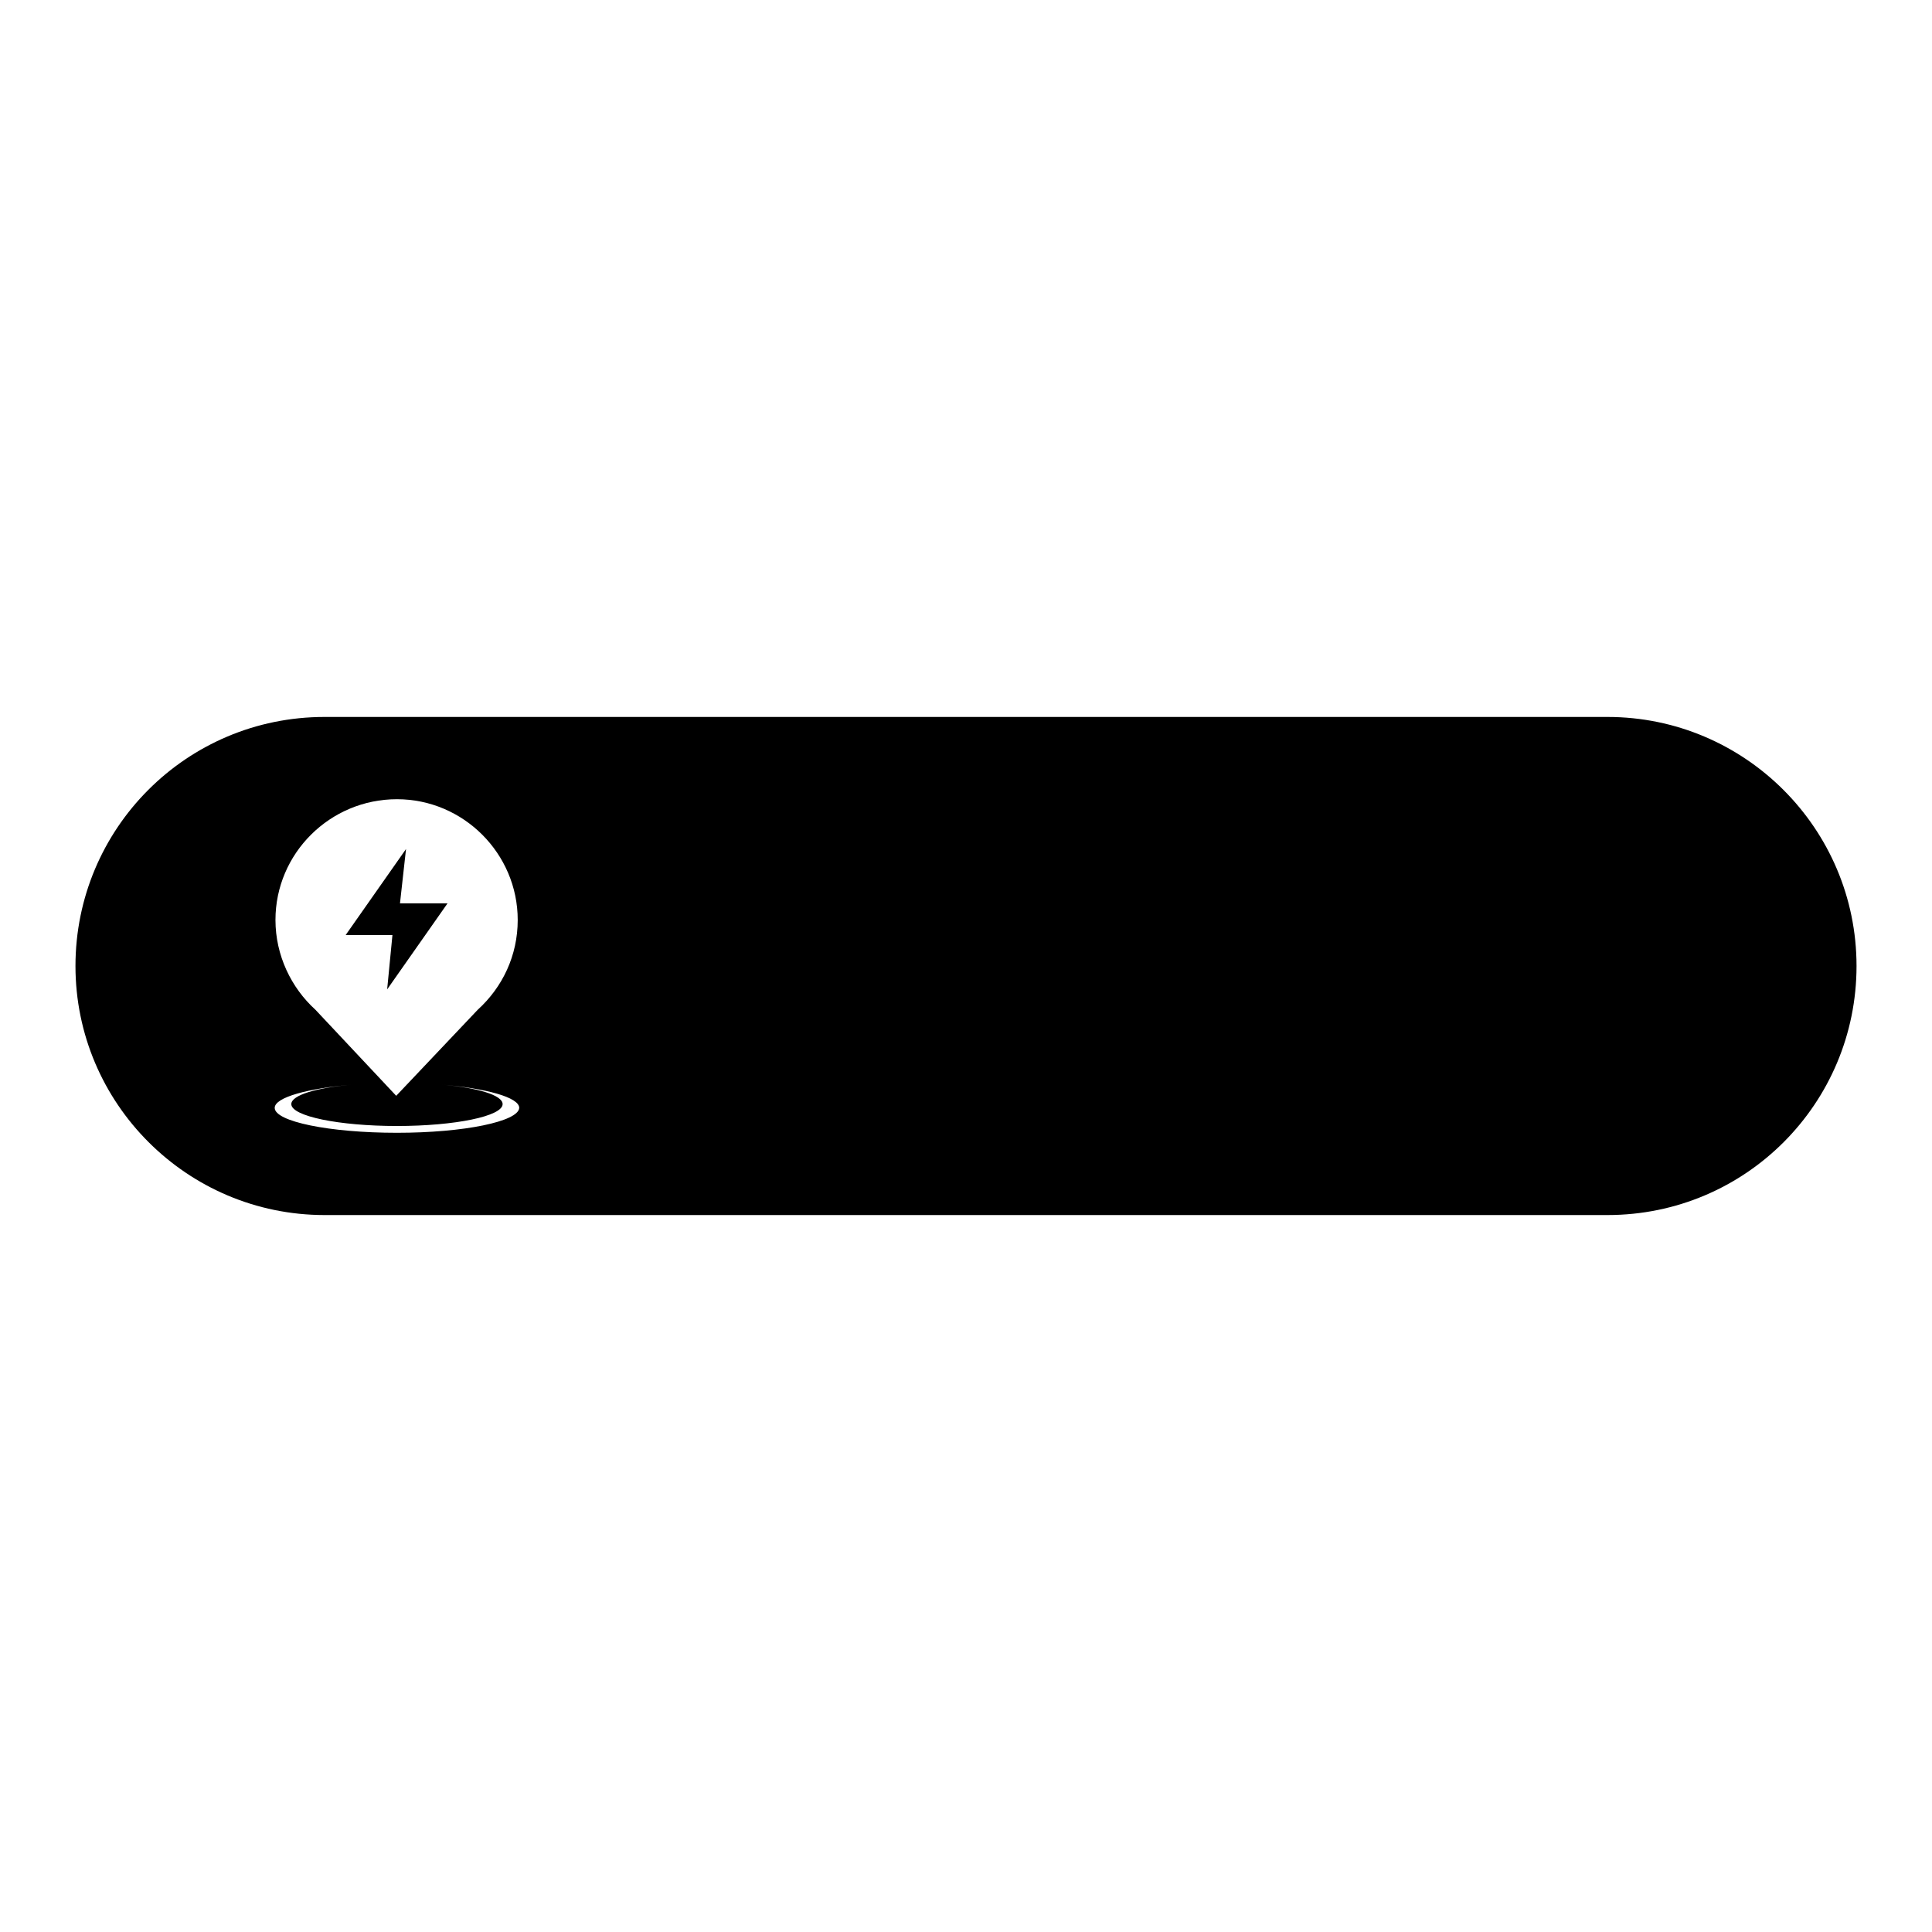 <?xml version="1.0" encoding="utf-8"?>
<!-- Svg Vector Icons : http://www.onlinewebfonts.com/icon -->
<!DOCTYPE svg PUBLIC "-//W3C//DTD SVG 1.1//EN" "http://www.w3.org/Graphics/SVG/1.1/DTD/svg11.dtd">
<svg version="1.1" xmlns="http://www.w3.org/2000/svg" xmlns:xlink="http://www.w3.org/1999/xlink" x="0px" y="0px" viewBox="0 0 256 256" enable-background="new 0 0 256 256" xml:space="preserve">
<g><g><path fill="#000000" d="M213,95H43c-18.3,0-33,14.8-33,33s14.8,33,33,33H213c18.3,0,33-14.8,33-33S231.2,95,213,95z M52.6,105.9c8.8,0,16,7.2,16,16c0,4.7-2,8.9-5.3,11.9l-10.8,11.4l-10.7-11.4c-3.2-2.9-5.3-7.2-5.3-11.9C36.5,113.1,43.7,105.9,52.6,105.9z M52.6,150.1c-9,0-16.2-1.5-16.2-3.3c0-1.4,4.4-2.6,10.5-3.1c-4.9,0.4-8.3,1.4-8.3,2.6c0,1.6,6.3,2.9,14,2.9s14-1.3,14-2.9c0-1.2-3.4-2.2-8.3-2.6c6.1,0.5,10.5,1.7,10.5,3.1C68.7,148.6,61.5,150.1,52.6,150.1z"/><path fill="#000000" d="M51.3,131.1l8-11.4H53l0.8-7.2l-8,11.4h6.2L51.3,131.1z"/></g></g>
</svg>